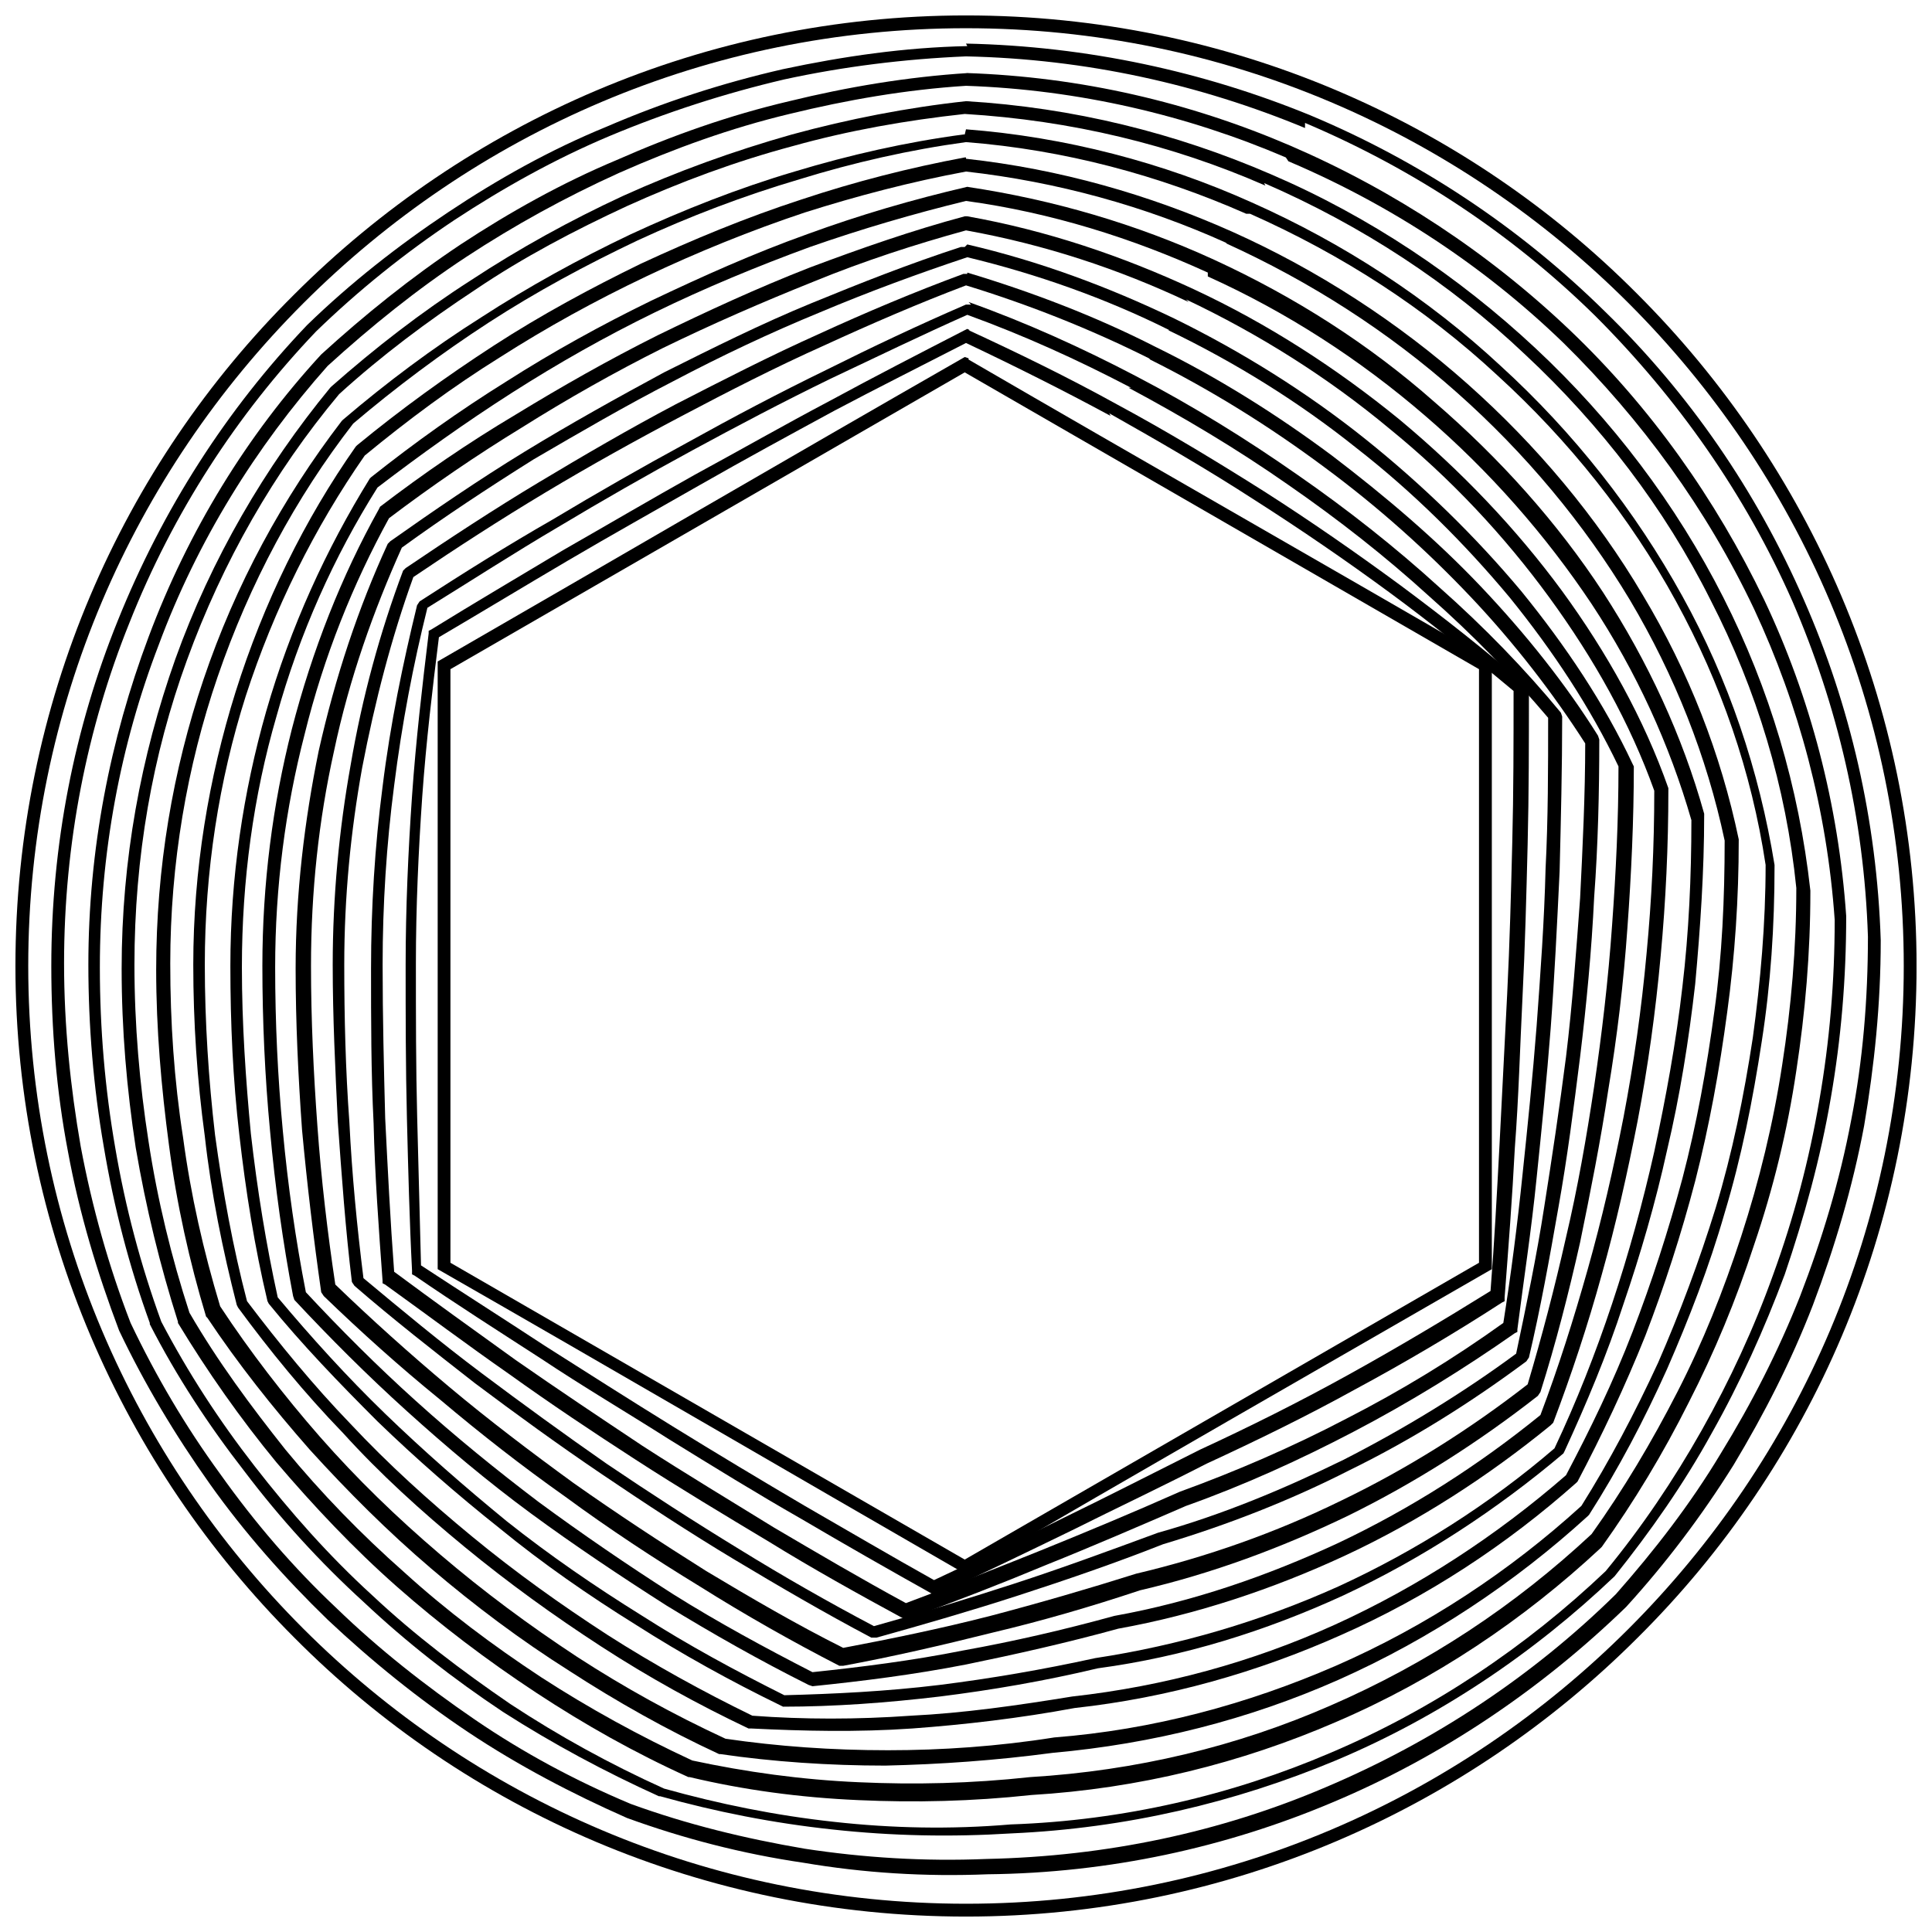 <?xml version="1.0" encoding="UTF-8"?>
<!-- Uploaded to: SVG Find, www.svgrepo.com, Generator: SVG Find Mixer Tools -->
<svg width="800px" height="800px" version="1.1" viewBox="144 144 512 512" xmlns="http://www.w3.org/2000/svg">
 <defs>
  <clipPath id="a">
   <path d="m148.09 148.09h503.81v503.81h-503.81z"/>
  </clipPath>
 </defs>
 <g clip-path="url(#a)">
  <path d="m400 148.09c69.504 0 132.56 28.141 178 73.91 45.43 45.43 73.91 108.49 73.91 178s-28.141 132.56-73.91 178c-45.43 45.43-108.49 73.91-178 73.91s-132.56-28.141-178-73.91c-45.43-45.43-73.91-108.49-73.91-178s28.141-132.56 73.91-178c45.43-45.43 108.49-73.91 178-73.91zm175.62 76.285c-45.094-45.094-107.14-72.895-175.62-72.895s-130.53 27.801-175.62 72.895c-45.094 45.094-72.895 107.14-72.895 175.62s27.801 130.53 72.895 175.62c45.094 45.094 107.14 72.895 175.62 72.895s130.53-27.801 175.62-72.895c45.094-45.094 72.895-107.14 72.895-175.62s-27.801-130.53-72.895-175.62z"/>
 </g>
 <path d="m400 155.55c32.207 0.68 63.062 7.457 91.199 18.984 29.156 12.207 55.602 29.836 77.98 51.871 22.375 21.699 40.344 47.805 52.891 76.621 12.207 27.801 19.324 58.312 20.344 90.184 0 16.953-1.695 33.227-4.406 49.16-3.051 16.273-7.797 32.207-13.562 47.465-5.762 14.918-12.883 28.816-21.02 42.379-8.477 13.562-17.969 26.105-28.48 37.633-22.375 21.699-48.82 39.668-77.98 51.871-28.141 11.867-58.992 18.648-91.199 18.984-16.613 0.68-32.887-0.34-48.82-3.051-16.273-2.375-31.871-6.441-46.789-11.867-14.578-6.441-28.816-13.902-42.039-22.715-13.223-8.816-25.766-18.984-37.293-29.836-11.527-11.188-22.039-23.055-31.191-35.938-9.152-12.883-17.289-26.445-24.07-40.684-5.762-15.258-10.512-30.852-13.562-47.465-3.051-15.934-4.406-32.547-4.406-49.16 0-32.207 6.102-63.062 17.629-91.539 11.867-29.496 28.816-55.941 50.176-78.316 11.527-11.188 24.07-21.02 37.293-29.836s27.121-16.613 42.039-22.715c14.918-6.441 30.512-11.527 46.789-15.258 15.934-3.391 32.207-5.762 48.82-6.102zm89.844 22.375c-27.801-11.527-57.977-18.309-89.844-18.984-16.273 0.68-32.547 2.711-48.145 6.102-15.934 3.731-31.531 8.816-46.109 14.918-14.578 6.102-28.48 13.902-41.363 22.375-13.223 8.816-25.43 18.648-36.617 29.496-21.02 22.039-37.973 48.145-49.5 77.301-11.188 27.801-17.289 58.312-17.289 90.184 0 16.613 1.695 32.887 4.406 48.48 3.051 16.273 7.457 31.871 13.223 46.789 6.781 14.238 14.578 27.461 23.734 40.008 9.152 12.883 19.324 24.75 30.852 35.598 11.188 10.848 23.734 20.68 36.617 29.496 12.883 8.816 26.785 16.273 41.363 22.375 14.918 5.426 30.176 9.152 46.109 11.867 15.598 2.375 31.531 3.391 48.145 2.711 31.871-0.68 62.043-7.121 89.844-18.984 28.816-12.207 54.926-29.496 76.961-51.195 10.172-11.527 19.664-23.734 27.801-37.293 8.137-13.223 15.258-27.121 21.02-41.703 5.762-14.918 10.512-30.512 13.562-46.789 3.051-15.598 4.406-31.871 4.406-48.48-1.016-31.531-8.137-61.367-20.004-88.828-12.543-28.48-30.512-53.906-52.211-75.605-22.039-21.699-48.145-38.988-76.961-51.195z"/>
 <path d="m400 163.35c30.512 1.016 59.332 7.797 86.117 19.324 27.461 11.867 52.551 28.48 73.91 48.82 21.359 20.344 38.648 44.754 51.535 71.535 12.207 25.766 19.664 54.246 21.699 83.742 0 16.613-1.355 32.547-4.07 48.145-2.711 15.934-7.121 31.871-12.207 46.789-5.426 14.578-11.867 28.816-19.324 42.039-7.457 13.562-16.273 26.105-25.766 37.973-21.359 20.344-46.449 37.293-73.91 48.82-26.785 11.188-55.602 17.969-85.777 19.324-16.273 1.016-31.871 0.68-47.465-1.016-15.934-1.695-31.191-4.746-45.77-8.816h-0.34c-14.238-6.441-28.141-13.902-41.363-22.375-13.223-8.816-25.43-18.309-36.953-29.156-11.527-10.512-22.039-22.039-31.531-34.582-9.492-12.207-17.969-25.09-25.09-38.988v-0.34c-5.426-14.918-9.492-30.512-12.207-46.789-2.711-15.598-4.07-31.871-4.07-48.145 0-30.512 5.762-59.672 15.934-86.793 10.512-28.141 26.105-53.566 45.77-74.926 11.527-10.512 23.734-20.344 36.953-29.156 12.883-8.477 26.785-16.273 41.363-22.375 14.578-6.441 29.836-11.867 45.77-15.598 15.258-3.731 31.191-6.441 47.465-7.457h0.34zm84.758 22.375c-26.105-11.188-54.926-17.969-84.758-18.984-15.934 1.016-31.531 3.731-46.789 7.457-15.598 3.731-30.512 9.152-45.094 15.598-14.238 6.441-27.801 13.902-40.684 22.375-12.883 8.477-25.09 18.309-36.617 28.816-18.984 21.359-34.582 46.449-44.754 73.91-10.172 26.445-15.598 55.262-15.598 85.438 0 16.273 1.355 32.207 4.07 47.805 2.711 15.934 6.781 31.191 12.207 46.109 7.121 13.562 15.258 26.105 24.75 38.312 9.492 12.207 19.664 23.734 31.191 34.242 11.188 10.512 23.734 20.004 36.617 28.816 12.883 8.477 26.445 15.934 40.684 22.375 14.578 4.07 29.496 7.121 45.094 8.816 15.258 1.695 30.852 2.035 46.789 0.68 29.836-1.016 58.652-7.797 84.758-18.984 27.121-11.527 51.871-28.141 72.895-48.145 9.492-11.527 17.969-24.07 25.43-37.293 7.457-13.223 13.902-27.121 18.984-41.363 5.426-14.918 9.492-30.176 12.207-46.109 2.711-15.598 4.07-31.531 4.07-47.805-2.035-29.156-9.492-56.957-21.359-82.387-12.543-26.445-29.836-50.176-50.516-70.52-21.02-20.344-45.77-36.617-72.895-48.145z"/>
 <path d="m400 170.81c28.48 1.695 55.602 8.477 80.691 19.324 26.105 11.188 49.84 27.121 70.18 46.109 20.344 18.984 37.293 41.363 49.84 66.113 12.207 24.07 20.004 50.176 23.055 77.641v0.34c0 16.273-1.355 31.871-3.731 47.465-2.375 15.934-6.102 31.191-11.188 46.109-4.746 14.578-10.512 28.48-17.289 41.703-6.781 13.562-14.578 26.445-23.055 38.312l-0.34 0.34c-20.344 18.984-44.074 34.922-70.18 46.109-25.09 10.848-52.211 17.629-80.691 19.324-15.598 1.695-30.852 2.035-45.77 1.355-15.598-0.68-30.512-2.711-44.754-6.102h-0.34c-14.238-6.441-27.461-13.902-40.344-22.375-12.883-8.477-25.43-17.969-36.953-28.141-11.527-10.172-22.039-21.359-31.871-32.887-9.492-11.527-18.309-24.07-26.105-36.953v-0.34c-4.746-14.918-8.477-30.176-11.188-46.109-2.375-15.598-3.731-31.191-3.731-47.465 0-28.816 5.086-56.281 14.238-82.047 9.492-26.445 23.734-50.855 41.023-71.875l0.34-0.34c11.527-10.172 23.734-19.664 36.953-28.141 12.883-8.477 26.445-15.934 40.344-22.375 14.238-6.441 29.156-11.867 44.754-16.273 14.918-4.07 30.512-7.121 46.109-8.816h0.34zm79.336 22.375c-24.75-10.848-51.535-17.289-79.672-18.984-15.598 1.695-30.852 4.406-45.43 8.477-15.258 4.07-29.836 9.492-44.074 15.934-13.902 6.441-27.461 13.562-40.008 22.039-12.883 8.477-25.09 17.629-36.277 27.801-17.289 20.68-30.852 44.414-40.344 70.52-9.152 25.09-13.902 52.211-13.902 80.691 0 15.934 1.355 31.531 3.731 46.789 2.375 15.598 6.102 30.852 10.848 45.43 7.457 12.883 16.273 24.75 25.43 36.277 9.492 11.527 20.004 22.375 31.531 32.547 11.188 10.172 23.395 19.324 36.277 27.801 12.543 8.137 26.105 15.598 40.008 22.039 14.238 3.051 28.816 5.086 44.074 5.762 14.918 0.68 29.836 0.34 45.43-1.355 28.141-1.695 54.926-8.137 79.672-18.984 25.766-11.188 48.82-26.445 69.164-45.43 8.477-11.867 15.934-24.41 22.715-37.633s12.207-26.785 16.953-41.363c4.746-14.578 8.477-29.836 10.848-45.43 2.375-15.258 3.731-30.852 3.731-46.789-2.711-26.785-10.512-52.551-22.715-76.285-12.207-24.41-29.156-46.449-49.16-65.094-20.004-18.984-43.398-34.242-69.164-45.43z"/>
 <path d="m400 178.27c26.445 2.035 52.211 8.816 75.605 19.324 24.41 10.848 46.789 25.43 66.113 43.398 19.324 17.629 35.598 38.312 48.145 61.027 12.207 22.039 20.344 46.109 24.41 71.199v0.34c0 15.934-1.016 31.191-3.391 46.449-2.375 15.598-5.426 30.852-9.832 45.43-4.07 14.238-9.492 28.141-15.258 41.363-6.102 13.562-12.883 26.445-20.68 38.648l-0.34 0.34c-19.324 17.629-41.703 32.547-66.113 43.398-23.734 10.512-49.16 16.953-75.605 19.324-15.258 2.035-29.836 3.051-44.414 3.391-14.918 0-29.836-1.016-43.734-3.051h-0.34c-13.902-6.441-27.121-13.902-39.668-22.039-12.883-8.137-25.09-17.289-36.617-27.121-11.527-9.832-22.039-20.344-32.207-31.531-9.832-11.188-18.984-22.715-27.121-34.922l-0.34-0.34c-4.406-14.578-7.797-29.836-9.832-45.43-2.035-15.258-3.391-30.852-3.391-46.449 0-27.121 4.406-52.891 12.543-76.961 8.477-25.09 21.02-48.145 36.617-68.484l0.34-0.34c11.527-9.832 23.734-18.984 36.617-27.121 12.543-8.137 26.105-15.598 39.668-22.039 13.902-6.441 28.48-12.207 43.398-16.613 14.578-4.406 29.496-7.797 44.754-9.832h0.34zm74.25 22.375c-23.055-10.172-48.145-16.953-74.25-18.984-14.918 2.035-29.836 5.426-44.074 9.832-14.918 4.406-29.156 9.832-43.059 16.273-13.562 6.441-26.785 13.562-39.328 21.699-12.543 8.137-24.75 17.289-35.938 26.785-15.258 19.664-27.461 42.379-35.938 67.129-8.137 23.734-12.543 49.5-12.543 75.945 0 15.598 1.016 30.852 3.391 46.109 2.035 15.258 5.426 30.176 9.832 44.754 7.797 11.867 16.953 23.734 26.445 34.582 9.832 11.188 20.344 21.359 31.871 31.191 11.527 9.832 23.395 18.648 36.277 27.121 12.543 8.137 25.43 15.258 39.328 21.699 13.902 2.035 28.141 3.051 43.059 3.051 14.238 0 29.156-1.016 44.074-3.391 26.105-2.035 51.195-8.816 74.59-18.984 24.07-10.512 46.109-25.09 65.094-42.379 7.457-11.867 14.238-24.75 20.344-37.973 5.762-13.223 10.848-26.785 15.258-41.023 4.406-14.578 7.457-29.496 9.832-45.094 2.035-14.918 3.391-30.176 3.391-45.77-3.731-24.75-11.867-48.145-23.734-69.84-12.207-22.375-28.48-42.719-47.465-60.008-18.984-17.629-41.023-31.871-65.434-42.719z"/>
 <path d="m400 186.07c24.75 2.711 48.48 9.492 70.52 19.324 22.715 10.172 44.074 24.07 62.383 40.344s34.242 35.262 46.449 55.941c12.207 20.344 20.68 42.039 25.43 64.758v0.34c0 15.258-1.016 30.512-3.051 45.43-2.035 15.258-4.746 30.176-8.477 44.754-3.731 14.238-8.137 27.801-13.223 41.023-5.426 13.562-11.527 26.445-17.969 38.648l-0.34 0.34c-18.309 16.273-39.328 30.176-62.383 40.344-22.039 9.832-45.77 16.613-70.52 19.324-14.578 2.711-29.156 4.406-43.059 5.426-14.578 1.016-28.816 0.68-42.719 0h-0.68c-13.562-6.441-26.445-13.562-38.988-21.699s-24.75-16.953-36.277-26.445c-11.527-9.492-22.375-19.324-32.207-30.176-10.172-10.512-19.324-21.699-27.801-33.227l-0.34-0.68c-3.731-14.578-6.781-29.496-8.477-44.754-2.035-14.918-3.051-30.176-3.051-45.43 0-25.09 4.07-49.5 11.188-72.215 7.457-23.734 18.309-45.77 31.871-65.094l0.34-0.34c11.527-9.492 23.734-18.309 36.277-26.445 12.543-8.137 25.766-15.258 38.988-21.699 13.902-6.441 27.801-12.207 42.379-16.953 14.238-4.746 28.816-8.477 43.398-11.188h0.34zm69.164 22.375c-21.699-9.832-45.094-16.273-69.164-18.984-14.578 2.711-28.816 6.441-42.719 10.848-14.238 4.746-28.48 10.512-42.039 16.953-13.562 6.441-26.445 13.562-38.648 21.359-12.543 7.797-24.41 16.613-35.938 26.105-13.223 18.984-24.07 40.684-31.531 63.738-7.121 22.375-10.848 46.449-10.848 71.199 0 15.258 1.016 30.512 2.711 45.094 2.035 14.918 4.746 29.836 8.477 44.074 8.477 11.188 17.629 22.375 27.461 32.547 9.832 10.512 20.68 20.344 32.207 29.836 11.527 9.492 23.395 17.969 35.938 26.105 12.207 7.797 25.09 14.918 38.312 21.359 13.562 1.016 27.801 1.016 42.039 0 13.902-0.68 28.141-2.711 42.719-5.086 24.41-2.711 47.805-9.152 69.504-18.984 22.375-10.172 43.059-23.734 61.367-39.668 6.441-12.207 12.543-24.75 17.629-37.973s9.492-26.785 13.223-40.684c3.731-14.238 6.441-29.156 8.477-44.414 2.035-14.578 2.711-29.836 2.711-45.094-4.746-22.375-13.223-43.734-25.09-63.738-12.207-20.344-27.801-38.988-45.77-54.926-18.309-16.273-38.988-29.496-61.367-39.668z"/>
 <path d="m400.34 193.52c22.715 3.391 44.754 9.832 65.434 19.324 21.359 9.832 41.023 22.375 58.312 37.633 17.289 14.918 32.547 31.871 44.754 50.516 11.867 18.309 21.02 37.973 26.785 58.652v0.34c0 14.918-1.016 29.836-2.375 44.754-1.695 14.918-4.07 29.836-7.457 44.074-3.051 13.902-7.121 27.801-11.527 40.684-4.406 13.562-9.832 26.445-15.598 38.988l-0.34 0.68c-17.629 14.918-37.293 27.801-58.312 37.633-20.68 9.492-42.379 16.273-65.094 19.324-14.238 3.391-28.141 5.762-41.703 7.457-14.238 1.695-28.141 2.711-41.703 2.711l-0.68-0.34c-13.223-6.441-26.105-13.562-38.312-21.359-12.543-7.797-24.75-16.273-35.938-25.43-11.527-9.152-22.375-18.648-32.547-28.48-10.172-10.172-20.004-20.344-28.816-31.191l-0.34-0.68c-3.391-14.238-5.762-29.156-7.457-44.074-1.695-14.578-2.375-29.496-2.375-44.754 0-23.395 3.391-46.109 9.492-67.469 6.441-22.375 15.934-43.059 27.461-61.703l0.34-0.34c11.527-9.152 23.395-17.629 35.938-25.43 12.207-7.797 25.09-14.918 38.312-21.359 13.562-6.441 27.121-12.543 41.363-17.629 13.902-5.086 27.801-9.152 42.379-12.543h0.68zm63.738 22.715c-20.004-9.152-41.703-15.934-64.078-18.984-13.902 3.391-27.801 7.457-41.363 12.207-13.902 5.086-27.801 10.848-41.023 17.289s-25.766 13.562-37.973 21.359-24.07 16.273-35.598 25.09c-11.527 18.309-20.68 38.648-26.785 60.688-6.102 21.02-9.152 43.398-9.152 66.453 0 14.918 1.016 29.836 2.375 44.074 1.695 14.918 4.07 29.496 7.121 43.398 8.816 10.512 18.309 21.02 28.48 30.852 10.172 9.832 21.02 19.324 32.207 28.48 11.527 9.152 23.395 17.289 35.938 25.09 12.207 7.797 24.75 14.578 37.633 21.02 13.223-0.34 27.121-1.016 41.023-2.711 13.562-1.695 27.461-4.07 41.363-7.121 22.375-3.391 44.074-9.832 64.418-18.984 20.68-9.492 40.344-22.039 57.297-36.617 5.762-12.207 10.848-25.09 15.258-38.312 4.406-13.223 8.137-26.785 11.188-40.344 3.051-14.238 5.762-28.816 7.457-43.734 1.695-14.238 2.375-29.156 2.375-44.074-5.762-20.004-14.578-39.328-26.445-57.297-12.207-18.309-27.121-35.262-44.074-49.84-17.289-14.918-36.617-27.461-57.637-36.953z"/>
 <path d="m400.34 201.32c21.02 3.731 41.023 10.512 60.008 19.324 19.664 9.152 37.973 21.02 54.586 34.582 16.273 13.562 30.852 28.816 43.059 45.43 11.867 16.273 21.699 33.902 28.141 52.211v0.68c0 14.578-0.68 29.156-2.035 43.734-1.355 14.918-3.391 29.496-6.102 43.734-2.711 13.902-5.762 27.461-9.492 40.684-3.731 13.562-8.137 26.785-12.883 39.328l-0.68 0.68c-16.613 13.562-34.922 25.43-54.586 34.582-18.984 8.816-39.328 15.598-60.008 19.324-13.562 3.731-27.121 6.781-40.344 9.492-13.902 2.711-27.461 4.406-40.684 5.762l-1.016-0.34c-12.883-6.441-25.43-13.562-37.633-21.02-12.207-7.797-24.41-15.934-35.938-24.41-11.527-8.477-22.375-17.629-32.887-27.121-10.512-9.492-20.344-19.324-29.836-29.496l-0.34-1.016c-2.711-14.238-4.746-28.816-6.102-43.734-1.355-14.238-2.035-29.156-2.035-43.734 0-21.699 2.711-42.719 7.797-62.723 5.426-21.02 13.223-40.684 23.055-58.312l0.34-0.68c11.527-8.816 23.395-16.953 35.938-24.41 12.207-7.457 24.75-14.578 37.633-21.02 13.223-6.441 26.445-12.543 40.344-17.969 13.562-5.086 27.121-9.832 41.023-13.562h0.68zm58.652 22.715c-18.648-8.816-38.312-15.258-58.992-18.984-13.562 3.731-27.121 8.137-40.344 13.562-13.562 5.426-26.785 11.188-40.008 17.629-12.883 6.441-25.43 13.562-37.293 21.02-12.207 7.457-24.07 15.598-35.262 24.07-9.492 17.289-17.289 36.617-22.375 57.297-5.086 19.664-7.797 40.344-7.797 61.703 0 14.578 0.68 29.156 2.035 43.398 1.355 14.578 3.391 28.816 6.102 42.719 9.152 9.832 18.984 19.664 29.156 28.816 10.512 9.492 21.359 18.309 32.547 26.785 11.527 8.477 23.395 16.613 35.598 24.41 11.867 7.457 24.41 14.238 36.953 20.68 12.883-1.355 26.445-3.051 40.008-5.762 13.223-2.375 26.445-5.426 40.008-9.152 20.68-3.731 40.344-10.512 59.332-19.324 19.324-9.152 37.293-20.68 53.566-33.902 4.746-12.543 8.816-25.43 12.543-38.648 3.731-13.223 6.781-26.445 9.492-40.344 2.711-14.238 4.746-28.48 6.102-43.398 1.355-14.238 2.035-28.48 2.035-43.059-6.441-17.969-15.934-34.922-27.801-51.195s-26.105-31.531-42.379-44.754c-16.273-13.562-34.582-25.09-53.906-34.242z"/>
 <path d="m400.34 208.78c18.984 4.406 37.293 11.188 54.926 19.664 17.969 8.816 35.262 19.664 50.516 31.871 15.258 12.207 29.156 25.766 41.363 40.344 11.867 14.578 22.039 29.836 29.496 45.77l0.34 0.68c0 14.238-0.68 28.816-1.695 42.719-1.016 14.578-2.711 28.816-5.086 43.059-2.035 13.562-4.746 27.121-7.457 40.344-3.051 13.562-6.441 26.785-10.512 39.668l-0.68 1.016c-15.598 12.207-32.547 23.055-50.516 31.871-17.629 8.477-35.938 15.258-54.926 19.664-13.223 4.406-26.105 8.137-38.988 11.188-13.562 3.391-26.785 6.441-39.668 8.816h-1.016c-12.543-6.441-25.09-13.562-36.953-21.02-12.207-7.457-24.07-15.258-35.598-23.734-11.527-8.137-22.375-16.613-33.227-25.766-10.848-8.816-21.02-17.969-30.852-27.461l-0.68-1.016c-2.035-14.238-3.731-28.48-5.086-43.059-1.016-14.238-1.695-28.48-1.695-42.719 0-20.004 2.375-39.328 6.102-57.637 4.406-19.664 10.512-37.973 18.309-54.926l0.68-0.68c11.527-8.137 23.395-16.273 35.598-23.734 12.207-7.457 24.41-14.238 36.953-21.02 12.883-6.441 25.766-12.883 38.988-18.309s26.105-10.512 39.668-14.918h1.016zm53.566 22.715c-16.953-8.477-35.262-14.918-53.566-19.324-13.223 4.406-26.105 9.152-38.988 14.578-13.223 5.426-26.105 11.527-38.988 18.309-12.543 6.441-24.75 13.562-36.953 20.68-11.867 7.457-23.734 15.258-34.922 23.395-7.457 16.613-13.902 34.582-17.969 53.906-4.07 18.309-6.102 37.293-6.102 56.957 0 14.238 0.68 28.48 1.695 42.379 1.016 14.238 2.711 28.48 4.746 42.039 9.492 9.152 19.664 18.309 30.176 27.121 10.512 8.816 21.699 17.289 32.887 25.43 11.527 8.137 23.395 15.934 35.262 23.395 11.867 7.121 24.07 14.238 36.277 20.344 12.543-2.375 25.766-5.086 38.988-8.477 12.883-3.391 25.766-7.121 38.648-11.188 18.648-4.406 36.953-10.848 54.246-19.324 17.629-8.477 34.242-18.984 49.5-30.852 3.731-12.543 7.121-25.43 10.172-38.988 3.051-12.883 5.426-26.445 7.457-40.008 2.035-13.902 3.731-28.141 4.746-42.719 1.016-13.902 1.695-27.801 1.695-42.039-7.457-15.598-17.289-30.512-28.816-44.754-11.867-14.238-25.43-27.801-40.684-39.668-15.258-12.207-32.207-22.715-49.84-31.191z"/>
 <path d="m400.34 216.24c16.953 5.086 33.902 11.527 49.84 19.664 16.613 8.137 32.207 17.969 46.789 28.816 14.238 10.848 27.801 22.375 39.668 34.922 11.867 12.543 22.375 25.766 30.852 39.328l0.34 1.016c0 13.902-0.34 28.141-1.355 41.703-0.68 14.238-2.035 28.48-3.731 42.379-1.695 13.562-3.391 26.785-5.762 40.008-2.375 13.562-4.746 26.785-7.797 39.668l-0.68 1.016c-14.578 10.848-30.176 20.68-46.789 28.816-15.934 8.137-32.547 14.578-49.5 19.664-12.883 5.086-25.766 9.492-38.312 13.562-12.543 4.07-25.43 7.797-37.633 11.188h-1.355c-12.207-6.441-24.41-13.562-36.277-20.68-11.867-7.121-23.734-14.918-35.262-22.715s-22.715-15.934-33.566-24.07c-10.848-8.477-21.699-16.953-31.871-25.766l-0.68-1.016c-1.695-13.902-2.711-28.141-3.731-42.379-0.68-13.902-1.355-27.801-1.355-41.703 0-17.969 1.695-35.938 4.746-52.891 3.051-17.969 7.797-35.262 13.902-51.535l0.68-0.68c11.527-7.797 23.395-15.598 35.262-22.715 11.867-7.121 24.07-14.238 36.277-20.68 12.543-6.441 25.09-12.883 37.973-18.648 12.543-5.762 25.43-11.188 38.312-15.934h1.016zm48.145 22.715c-15.598-7.797-31.871-14.238-48.48-19.324-12.543 4.746-25.09 10.172-37.633 15.934-12.883 5.762-25.43 12.207-37.633 18.648-12.207 6.441-24.41 13.223-36.277 20.344-11.867 7.121-23.395 14.578-34.922 22.375-5.762 15.934-10.172 32.887-13.562 50.516-3.051 16.953-4.746 34.242-4.746 52.211 0 13.902 0.34 27.801 1.355 41.703 0.68 13.902 2.035 27.801 3.731 41.363 10.172 8.477 20.344 16.953 31.191 25.09 10.848 8.137 22.039 16.273 33.227 24.07 11.527 7.797 23.055 15.258 35.262 22.715 11.527 7.121 23.395 13.902 35.598 20.344 12.207-3.391 24.41-7.121 36.953-11.188 12.543-4.07 25.43-8.816 38.312-13.562 16.953-4.746 33.227-11.527 49.16-19.324 15.934-8.137 31.531-17.629 45.77-28.141 2.711-12.883 5.426-25.766 7.457-38.988 2.035-12.883 4.07-26.445 5.762-39.668 1.695-13.902 2.711-28.141 3.731-42.039 0.68-13.562 1.355-27.461 1.355-41.023-8.477-13.223-18.648-26.445-30.176-38.648-11.867-12.543-24.75-24.07-38.988-34.582-14.578-10.848-29.836-20.344-46.109-28.48z"/>
 <path d="m400.68 224.04c15.258 5.426 30.176 12.207 44.414 19.664 14.918 7.797 29.156 16.613 42.719 26.105 13.223 9.152 26.105 19.324 37.633 29.836 11.867 10.512 22.715 21.699 32.207 33.227l0.34 1.016c0 13.562-0.34 27.461-0.68 41.023-0.68 14.238-1.355 28.141-2.375 41.703-1.016 13.223-2.375 26.445-3.731 39.668-1.355 13.562-3.391 26.785-5.086 40.008v0.68l-0.68 0.34c-13.562 9.492-27.801 18.309-42.719 26.105-14.238 7.457-29.156 14.238-44.414 19.664-12.543 5.426-25.09 10.848-36.953 15.598-12.207 5.086-24.41 9.832-36.617 14.238l-0.68 0.34-0.68-0.34c-11.867-6.441-24.07-13.223-35.598-20.344-11.867-7.121-23.734-14.238-35.262-21.699-11.527-7.457-22.715-14.918-33.566-22.715-11.188-7.797-22.039-15.934-32.887-23.734l-0.68-0.34v-0.68c-1.016-13.902-2.035-27.801-2.375-41.703-0.68-13.562-0.68-27.461-0.68-41.023 0-16.273 1.016-32.547 3.051-48.145 2.035-16.613 5.426-32.887 9.152-48.145l0.68-1.016c11.527-7.457 23.395-14.918 35.262-21.699 11.867-7.121 23.734-13.902 35.598-20.344 12.207-6.781 24.41-13.223 36.953-19.324 12.207-6.102 24.41-11.867 36.953-17.289h1.355zm43.059 22.715c-14.238-7.457-28.48-13.902-43.398-19.324-12.207 5.426-24.07 11.188-36.277 16.953-12.543 6.102-24.75 12.543-36.617 18.984-11.867 6.441-23.734 13.223-35.598 20.344-11.527 6.781-23.055 14.238-34.582 21.359-3.731 14.918-6.781 30.852-8.816 47.125-2.035 15.598-3.051 31.531-3.051 47.465 0 13.902 0.34 27.461 0.68 40.684 0.68 13.562 1.355 27.121 2.375 40.684 10.512 7.797 21.359 15.598 32.207 23.395 11.188 7.797 22.375 15.258 33.566 22.715 11.527 7.457 23.395 14.578 34.922 21.699 11.527 6.781 23.055 13.562 34.922 20.004 11.867-4.406 23.734-9.152 35.598-13.902 12.543-5.086 24.75-10.172 36.953-15.598 14.918-5.426 29.836-11.867 44.074-19.324 14.578-7.457 28.48-15.934 41.703-25.43 2.035-12.883 3.731-26.105 5.086-39.328 1.355-12.883 2.711-26.105 3.731-39.328 1.016-13.902 2.035-27.801 2.375-41.703 0.68-13.223 0.68-26.785 0.68-40.008-9.492-11.188-20.004-22.039-31.531-32.207-11.527-10.512-24.07-20.344-37.293-29.496-13.562-9.492-27.801-17.969-42.379-25.766z"/>
 <path d="m400.68 231.5c13.223 6.102 26.445 12.543 39.328 19.664 13.223 7.121 26.105 14.918 38.988 23.055 12.207 7.797 24.41 16.273 35.938 24.75 11.867 8.816 23.055 17.629 33.566 26.785l0.68 0.68v0.68c0 13.562 0 27.121-0.34 40.684-0.34 13.562-0.68 27.121-1.355 40.344-0.68 13.562-1.016 26.785-2.035 40.008-0.68 13.223-1.695 26.445-2.711 39.668v1.016l-0.68 0.34c-12.543 8.137-25.766 15.934-38.988 23.055-12.883 7.121-26.105 13.562-39.328 19.664-11.867 6.102-24.07 11.867-35.598 17.629-11.867 5.762-23.734 11.527-35.598 16.953l-0.68 0.34-0.68-0.34c-11.527-6.441-23.395-13.223-34.922-20.004-11.867-6.781-23.395-13.902-34.922-21.02-11.188-7.121-22.715-13.902-33.902-21.359-11.527-7.457-22.715-14.578-33.566-22.039l-0.68-0.34v-1.016c-0.68-13.223-1.016-26.785-1.355-40.344-0.34-13.562-0.34-27.121-0.34-40.684 0-14.918 0.68-30.176 1.695-44.754s2.711-29.156 4.406-43.059v-0.68l0.68-0.34c11.527-7.121 23.055-13.902 34.922-21.02 11.867-6.781 23.395-13.562 34.922-20.004 11.867-6.441 23.734-13.223 35.938-19.664 11.867-6.441 23.734-12.543 35.598-18.648l0.68-0.34 0.68 0.34zm37.633 22.715c-12.543-6.781-25.43-13.223-38.312-19.324-11.867 6.102-23.395 11.867-34.922 17.969-11.867 6.441-23.734 12.883-35.598 19.664-11.867 6.781-23.395 13.223-34.922 20.004-11.527 6.781-22.715 13.562-34.242 20.344-1.695 13.562-3.391 27.801-4.406 42.039-1.016 14.578-1.695 29.496-1.695 44.414 0 13.902 0 27.461 0.34 40.684 0.34 13.223 0.68 26.445 1.016 39.328 10.848 7.121 22.039 14.238 32.887 21.359 11.188 7.121 22.375 14.238 33.902 21.359 11.527 7.121 23.395 14.238 34.922 21.02 11.188 6.441 22.715 13.223 34.242 19.664 11.527-5.426 23.055-10.848 34.582-16.613 11.867-5.762 23.734-11.867 35.938-17.969 13.223-6.102 26.105-12.543 38.988-19.664 12.883-7.121 25.43-14.578 37.973-22.375 1.016-12.883 1.695-25.766 2.375-38.648 0.68-13.223 1.355-26.785 2.035-40.008 0.68-13.562 1.016-26.785 1.355-40.344 0.34-13.223 0.34-26.445 0.34-40.008-10.512-8.816-21.359-17.629-32.887-26.105s-23.395-16.613-35.598-24.41c-12.543-8.137-25.43-15.598-38.648-23.055z"/>
 <path d="m400.68 239.29c46.109 26.785 92.559 53.23 138.67 80.012v161.04c-46.449 26.785-93.234 53.566-139.68 80.691-46.449-26.785-92.895-53.906-139.68-80.691v-161.04c46.449-26.785 92.895-53.906 139.68-80.691l1.016 0.34zm67.129 42.719-68.148-39.328-136.29 78.656v157.31l136.29 78.656 136.29-78.656v-157.31l-68.148-39.328z"/>
</svg>